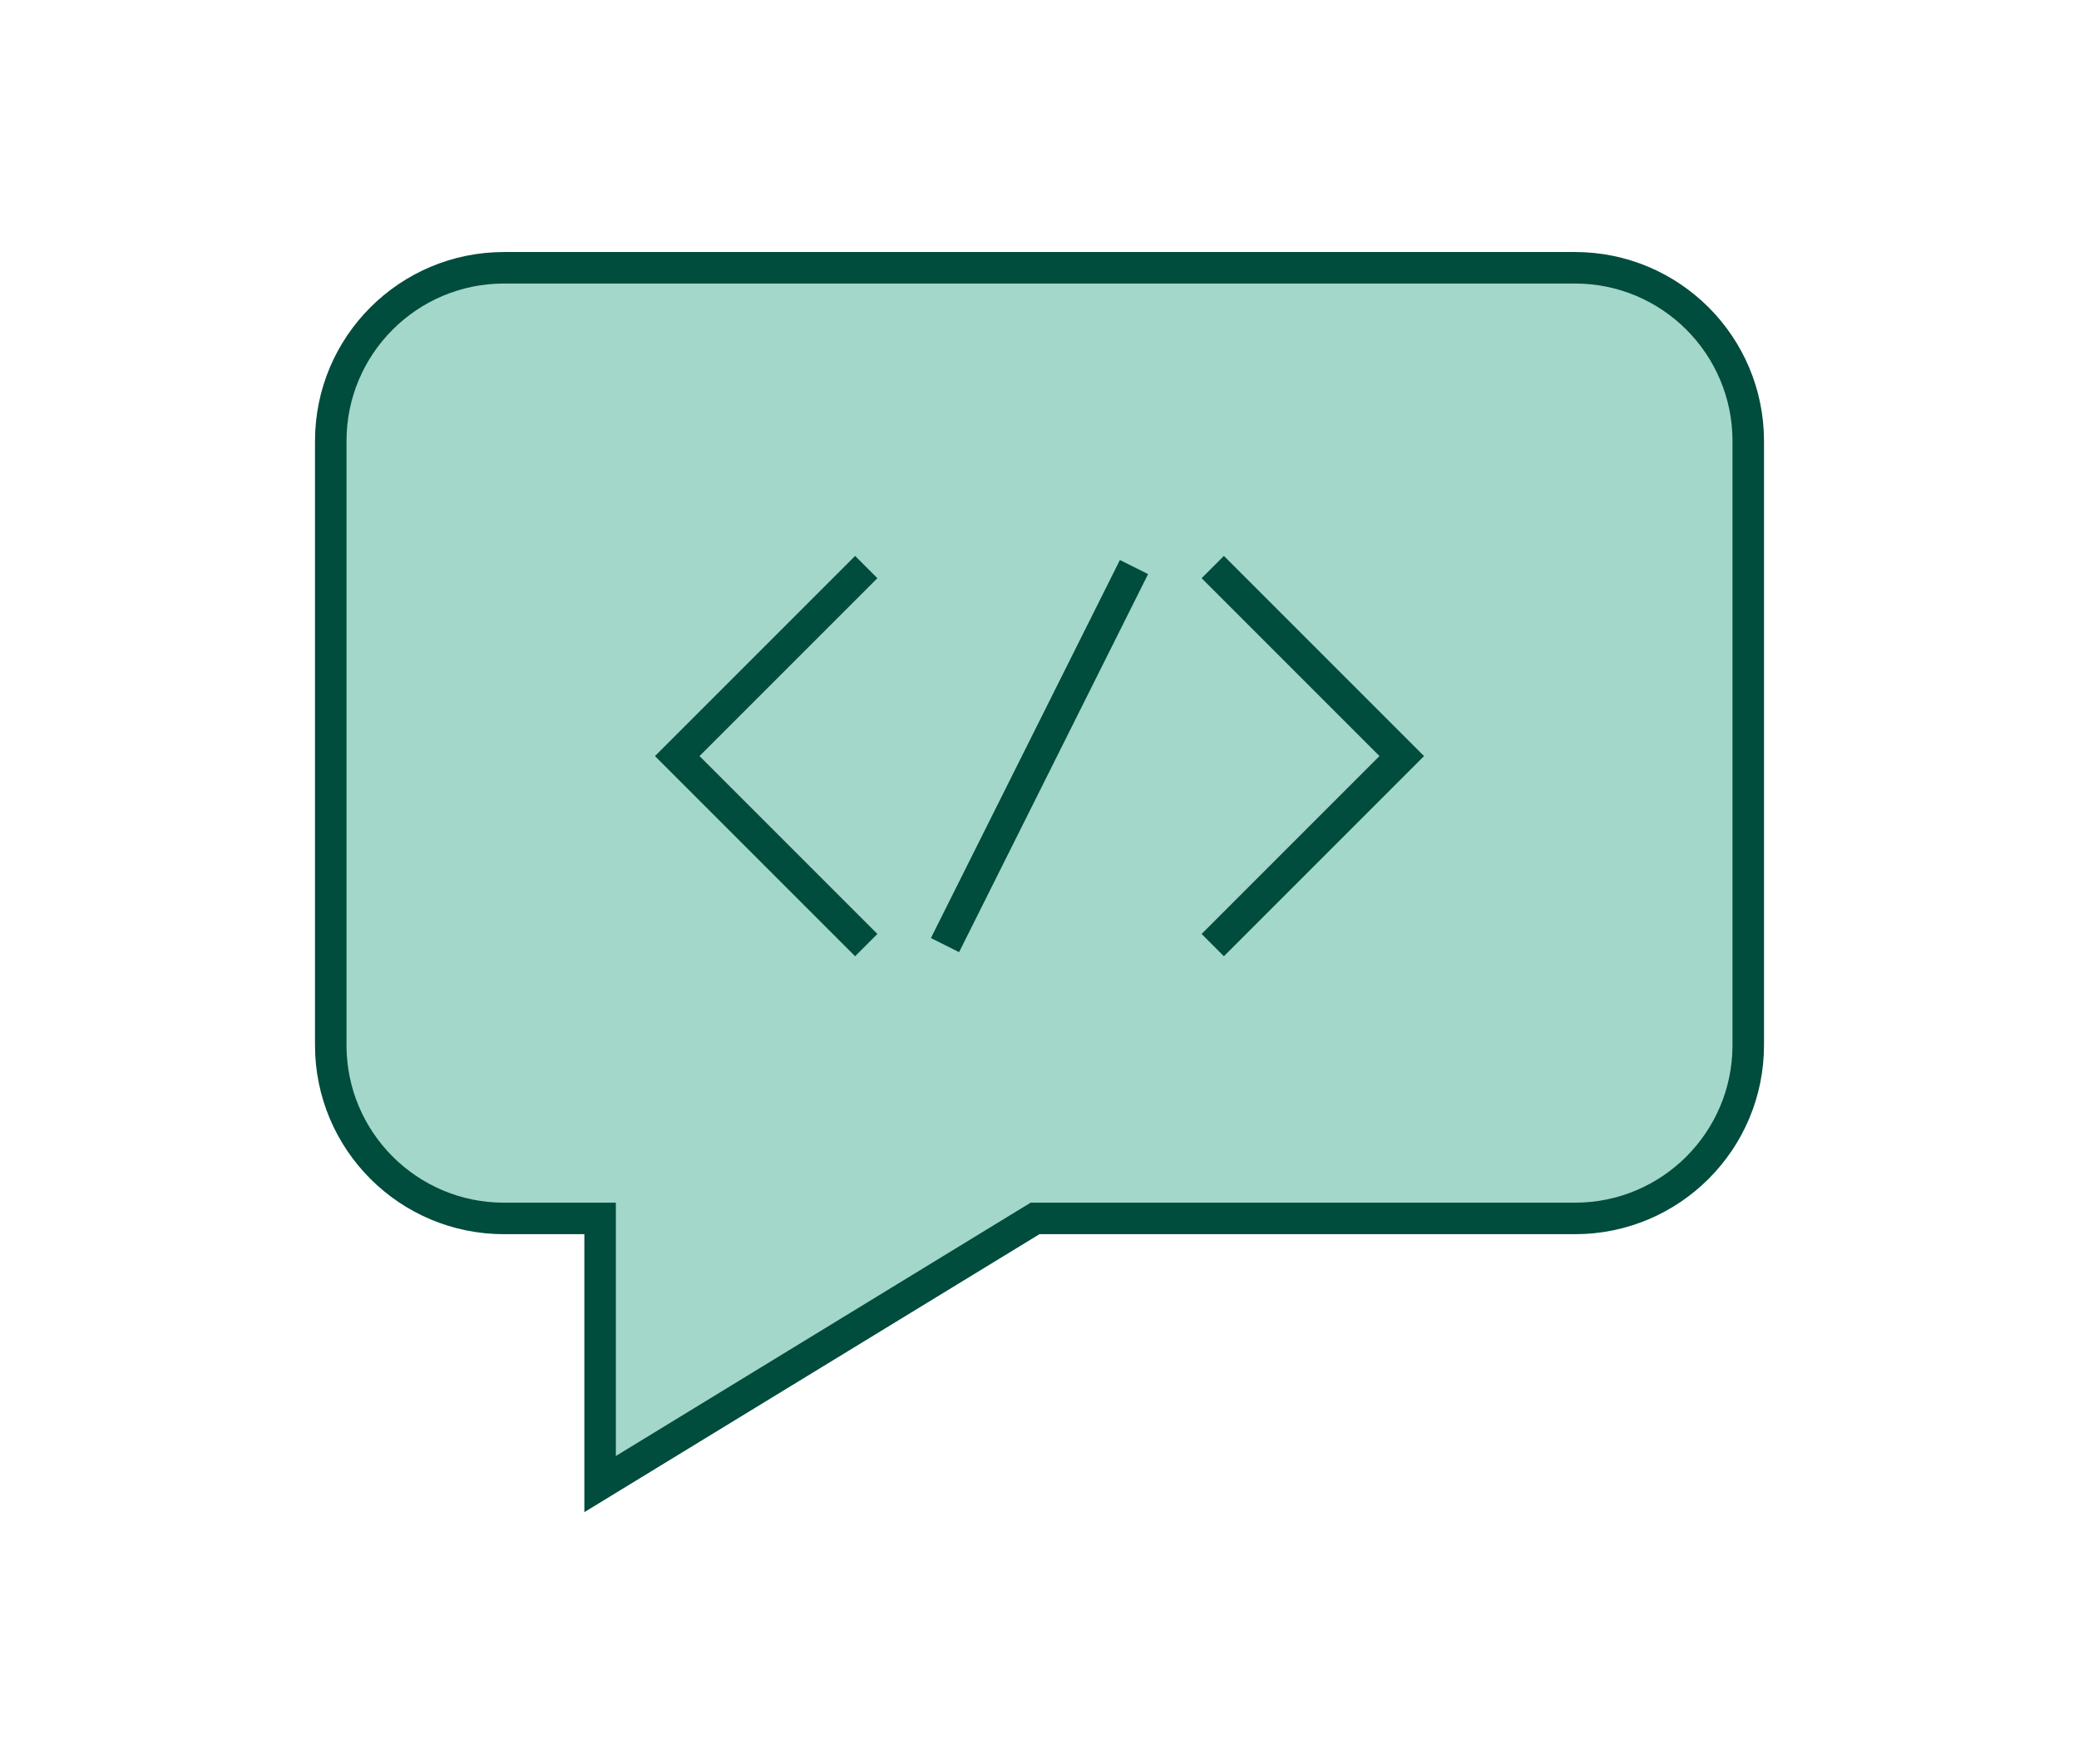 <svg width="132" height="112" viewBox="0 0 132 112" fill="none" xmlns="http://www.w3.org/2000/svg">
<path d="M32 17H100C106.075 17 111 21.925 111 28V66.353C111 72.428 106.075 77.353 100 77.353H65.719L65.478 77.499L38.102 94.217V77.353H32C25.925 77.353 21 72.428 21 66.353V28C21 21.925 25.925 17 32 17Z" fill="#A3D7C9" stroke="#004C3D" stroke-width="2"/>
<path d="M55 36L43 48L55 60" stroke="#004C3D" stroke-width="2"/>
<path d="M72 36L60 60" stroke="#004C3D" stroke-width="2"/>
<path d="M77 36L89 48L77 60" stroke="#004C3D" stroke-width="2"/>
</svg>

